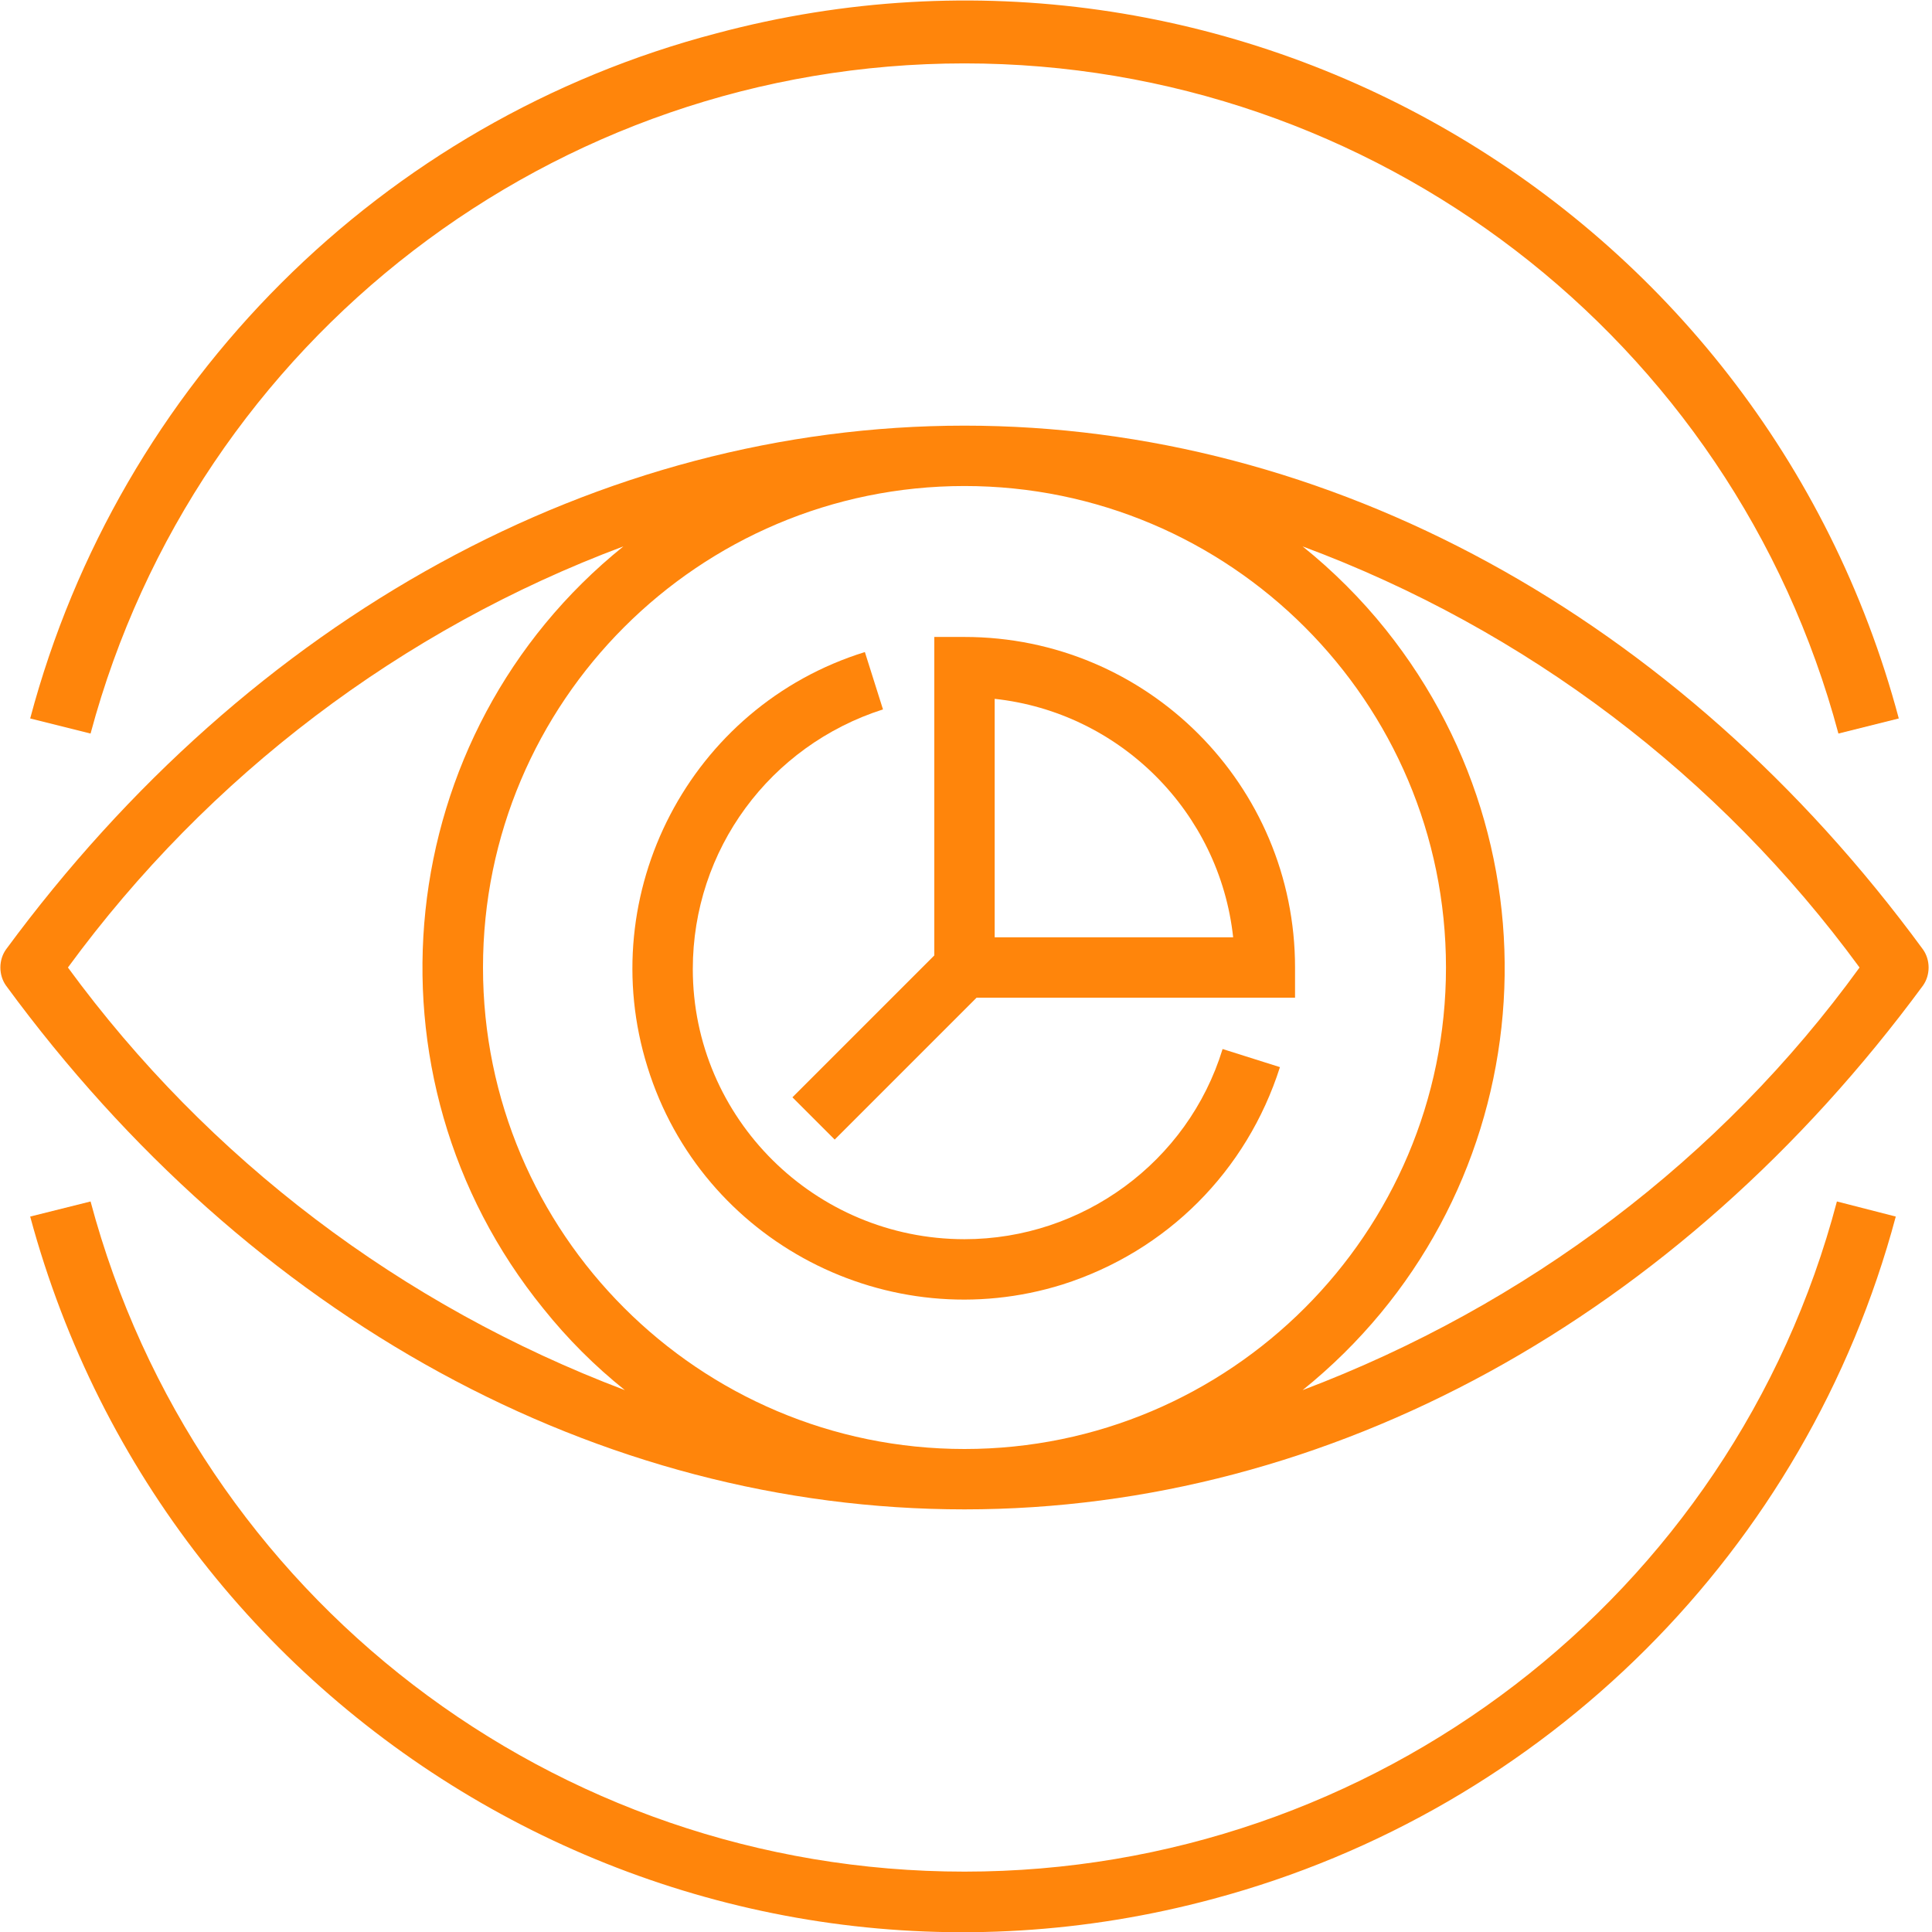 <svg fill="#ff850b" version="1.1" xmlns="http://www.w3.org/2000/svg" x="0px" y="0px"
	 viewBox="0 0 128 128" data-icon="pattern-recognition">
<title>pattern-recognition</title>
<path class="st0" d="M127.4,62.9C111.2,40.8,88,28.2,63.9,28.2l0,0c-24.2,0-47.3,12.7-63.5,34.7c-0.5,0.7-0.5,1.7,0,2.4
	C16.6,87.4,39.7,100,63.9,100l0,0c24.2,0,47.3-12.7,63.5-34.7C127.9,64.6,127.9,63.6,127.4,62.9z M63.9,96L63.9,96
	c-17.6,0-31.9-14.3-31.9-31.9s14.3-31.9,31.9-31.9l0,0c17.6,0,31.9,14.3,31.9,31.9S81.5,96,63.9,96z M4.5,64.1
	c9.3-12.7,22.1-22.4,36.8-27.9C25.9,48.6,23.5,71.3,36,86.7c1.6,2,3.4,3.8,5.4,5.4C26.6,86.5,13.8,76.8,4.5,64.1z M86.3,92.1
	c15.4-12.4,17.9-34.9,5.5-50.4c-1.6-2-3.5-3.9-5.5-5.5c14.8,5.5,27.6,15.2,36.9,27.9C114,76.8,101.1,86.5,86.3,92.1L86.3,92.1z"/>
<path class="st0" d="M63.9,124C36.7,124,13,105.8,6,79.6l-4,1c9.2,34.1,44.3,54.4,78.4,45.2c22-5.9,39.3-23.1,45.2-45.2l-3.9-1
	C114.8,105.8,91,124,63.9,124z"/>
<path class="st0" d="M63.9,4.2c27.1,0,50.9,18.2,57.9,44.4l4-1C116.7,13.5,81.6-6.9,47.5,2.2C25.3,8,7.9,25.4,2,47.6l4,1
	C13,22.5,36.7,4.2,63.9,4.2z"/>
<path class="st0" d="M63.9,42.2h-2v21.1l-9.4,9.4l2.8,2.8l9.4-9.4h21.1v-2C85.8,52,76,42.2,63.9,42.2z M65.9,62.1V46.3
	c8.3,0.9,14.9,7.5,15.8,15.8H65.9z"/>
<path class="st0" d="M63.9,82.1c-9.9,0-18-8-18-17.9c0-7.9,5.1-14.8,12.6-17.2l-1.2-3.8c-11.6,3.6-18,16-14.4,27.5
	c3.6,11.6,16,18,27.5,14.4c6.9-2.2,12.2-7.5,14.4-14.4L81,69.5C78.7,77,71.7,82.1,63.9,82.1z"/>
</svg>
